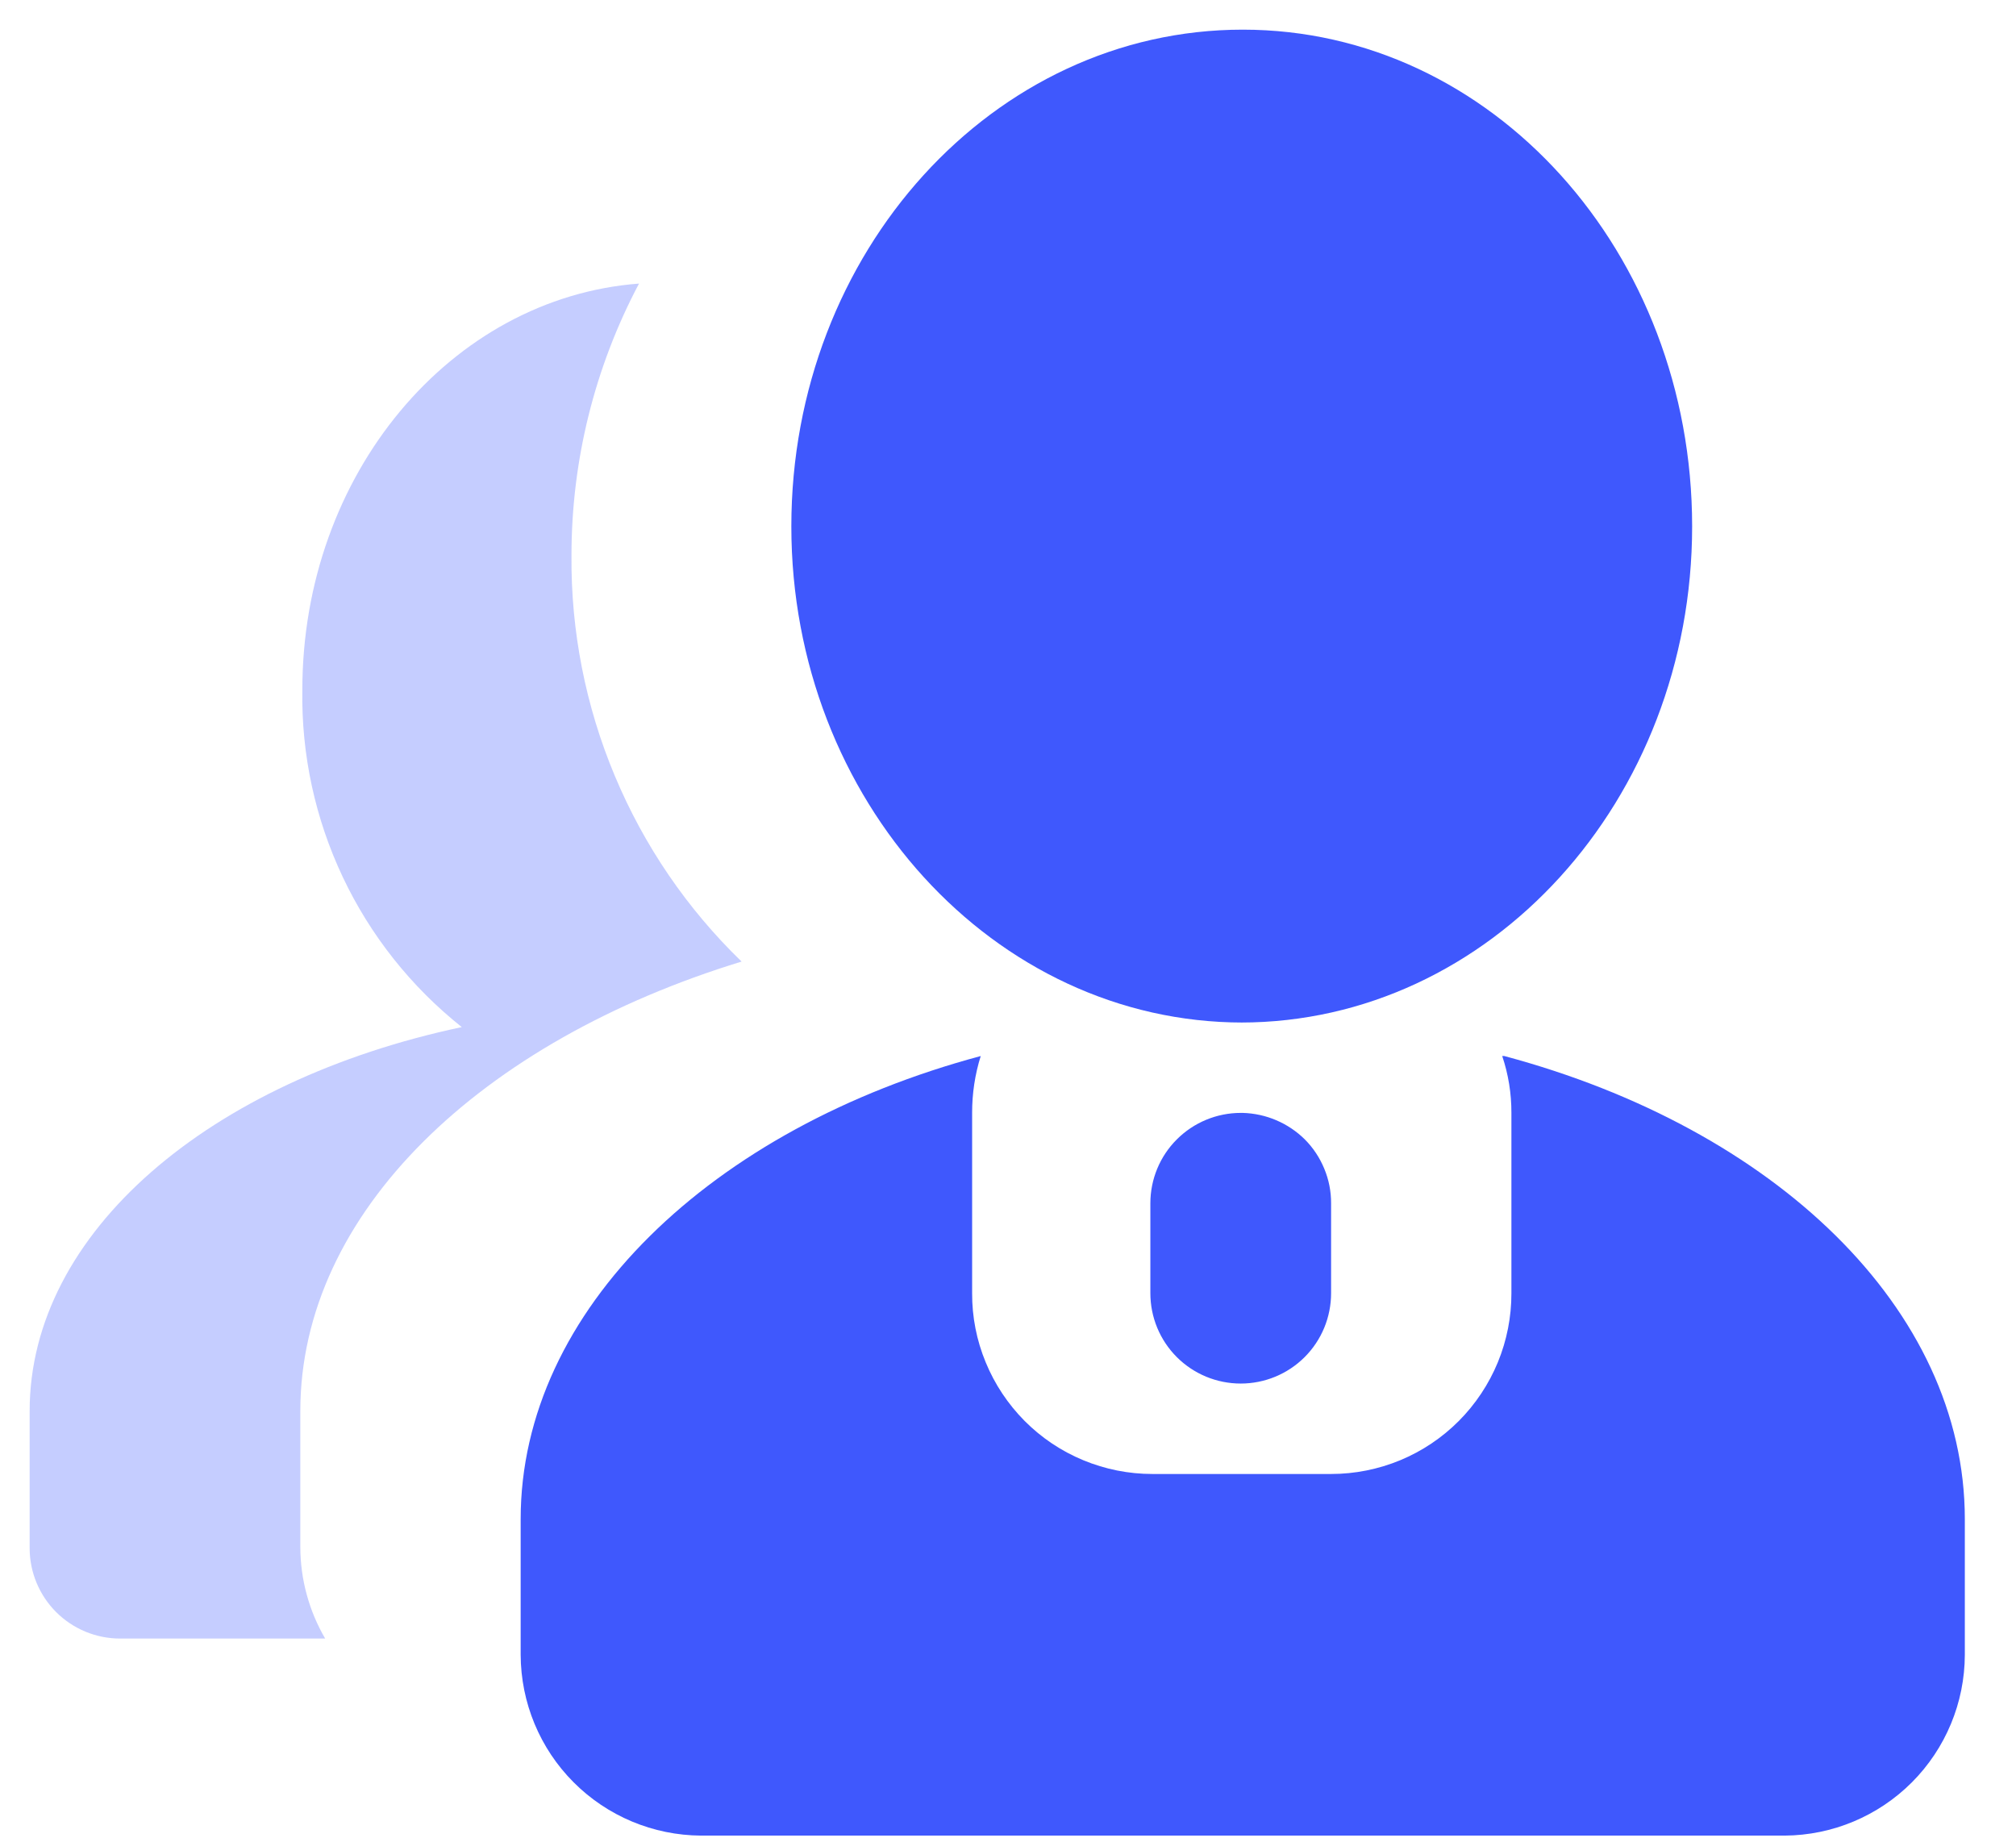 <svg width="34" height="31" viewBox="0 0 34 31" fill="none" xmlns="http://www.w3.org/2000/svg">
<path d="M25.335 17.808C25.439 18.117 25.491 18.441 25.49 18.767V21.807C25.491 22.207 25.413 22.604 25.261 22.973C25.108 23.343 24.885 23.679 24.602 23.963C24.32 24.246 23.984 24.471 23.615 24.624C23.245 24.777 22.849 24.856 22.449 24.856H19.435C19.035 24.856 18.639 24.777 18.27 24.624C17.9 24.471 17.564 24.246 17.282 23.963C17 23.679 16.776 23.343 16.624 22.973C16.471 22.604 16.393 22.207 16.395 21.807V18.767C16.394 18.442 16.443 18.118 16.54 17.808C12.001 19.024 8.781 22.09 8.781 25.618V27.905C8.784 28.711 9.104 29.484 9.674 30.055C10.243 30.626 11.015 30.949 11.822 30.954H30.097C30.904 30.949 31.675 30.626 32.245 30.055C32.814 29.484 33.135 28.711 33.137 27.905V25.618C33.137 22.064 29.917 19.024 25.37 17.808H25.335ZM20.925 18.767C20.521 18.767 20.133 18.928 19.847 19.214C19.561 19.499 19.401 19.887 19.401 20.291V21.807C19.401 22.212 19.561 22.599 19.847 22.885C20.133 23.171 20.521 23.331 20.925 23.331C21.329 23.331 21.717 23.171 22.003 22.885C22.289 22.599 22.449 22.212 22.449 21.807V20.291C22.45 20.091 22.411 19.893 22.334 19.708C22.258 19.523 22.146 19.354 22.004 19.212C21.725 18.937 21.351 18.778 20.959 18.767H20.925ZM20.925 17.243C25.13 17.243 28.538 13.492 28.538 8.876C28.538 4.26 25.164 0.5 20.959 0.5C16.754 0.5 13.346 4.251 13.346 8.876C13.346 13.5 16.771 17.243 20.959 17.243H20.925Z" fill="#3F58FD"/>
<path opacity="0.3" d="M5.484 27.631C5.211 27.163 5.066 26.631 5.065 26.089V23.794C5.065 20.446 8.113 17.56 12.507 16.215C11.589 15.327 10.862 14.262 10.369 13.084C9.875 11.906 9.627 10.641 9.638 9.364C9.638 7.766 10.029 6.193 10.777 4.782C7.608 5.022 5.099 7.994 5.099 11.633C5.081 12.724 5.315 13.804 5.781 14.79C6.247 15.776 6.934 16.641 7.788 17.32C3.54 18.219 0.5 20.78 0.5 23.794V26.107C0.5 26.511 0.661 26.898 0.946 27.184C1.232 27.47 1.62 27.631 2.024 27.631H5.484Z" fill="#3F58FD"/>
</svg>
